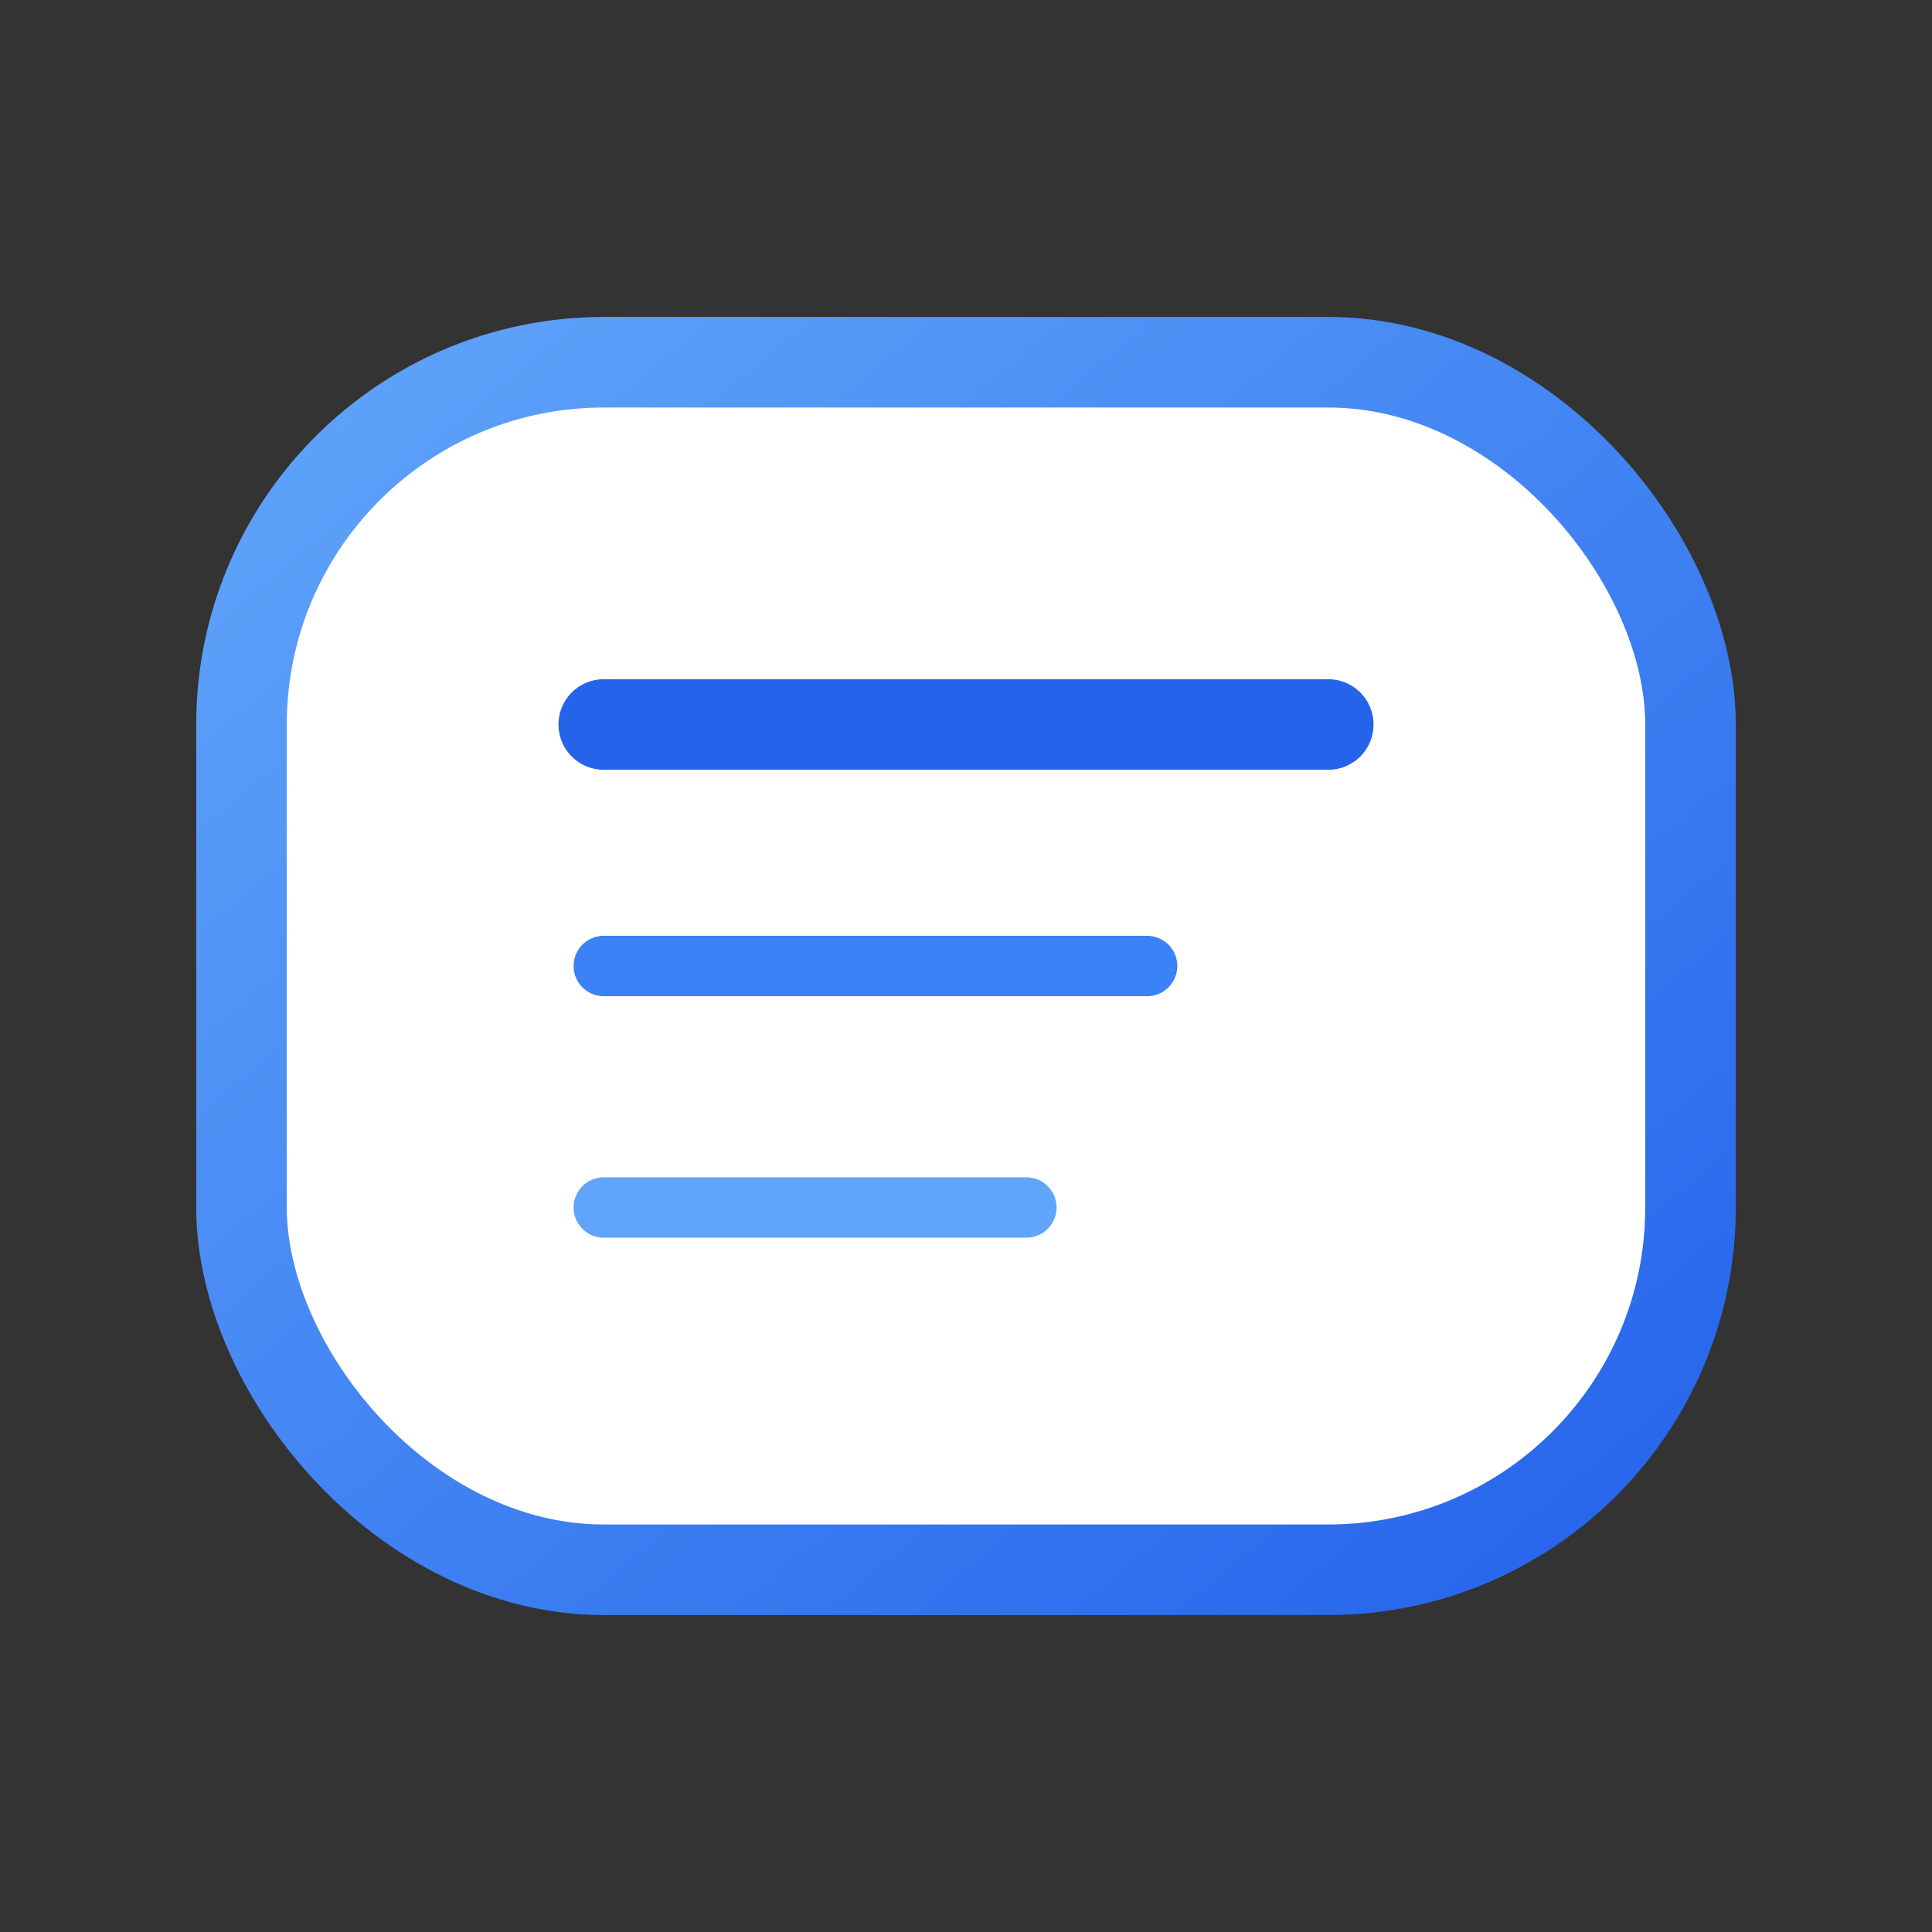 <svg xmlns="http://www.w3.org/2000/svg" viewBox="0 0 64 64">
  <rect x="0" y="0" width="64" height="64" fill="#333333" stroke="none"/>
  <defs>
    <linearGradient id="b" x1="0" y1="0" x2="1" y2="1">
      <stop offset="0" stop-color="#60a5fa"/>
      <stop offset="1" stop-color="#2563eb"/>
    </linearGradient>
  </defs>
  <rect x="8" y="12" width="48" height="40" rx="12" fill="#ffffff" stroke="url(#b)" stroke-width="3"/>
  <path d="M20 24h24" stroke="#2563eb" stroke-width="3" stroke-linecap="round"/>
  <path d="M20 32h18" stroke="#3b82f6" stroke-width="2" stroke-linecap="round"/>
  <path d="M20 40h14" stroke="#60a5fa" stroke-width="2" stroke-linecap="round"/>
</svg>
